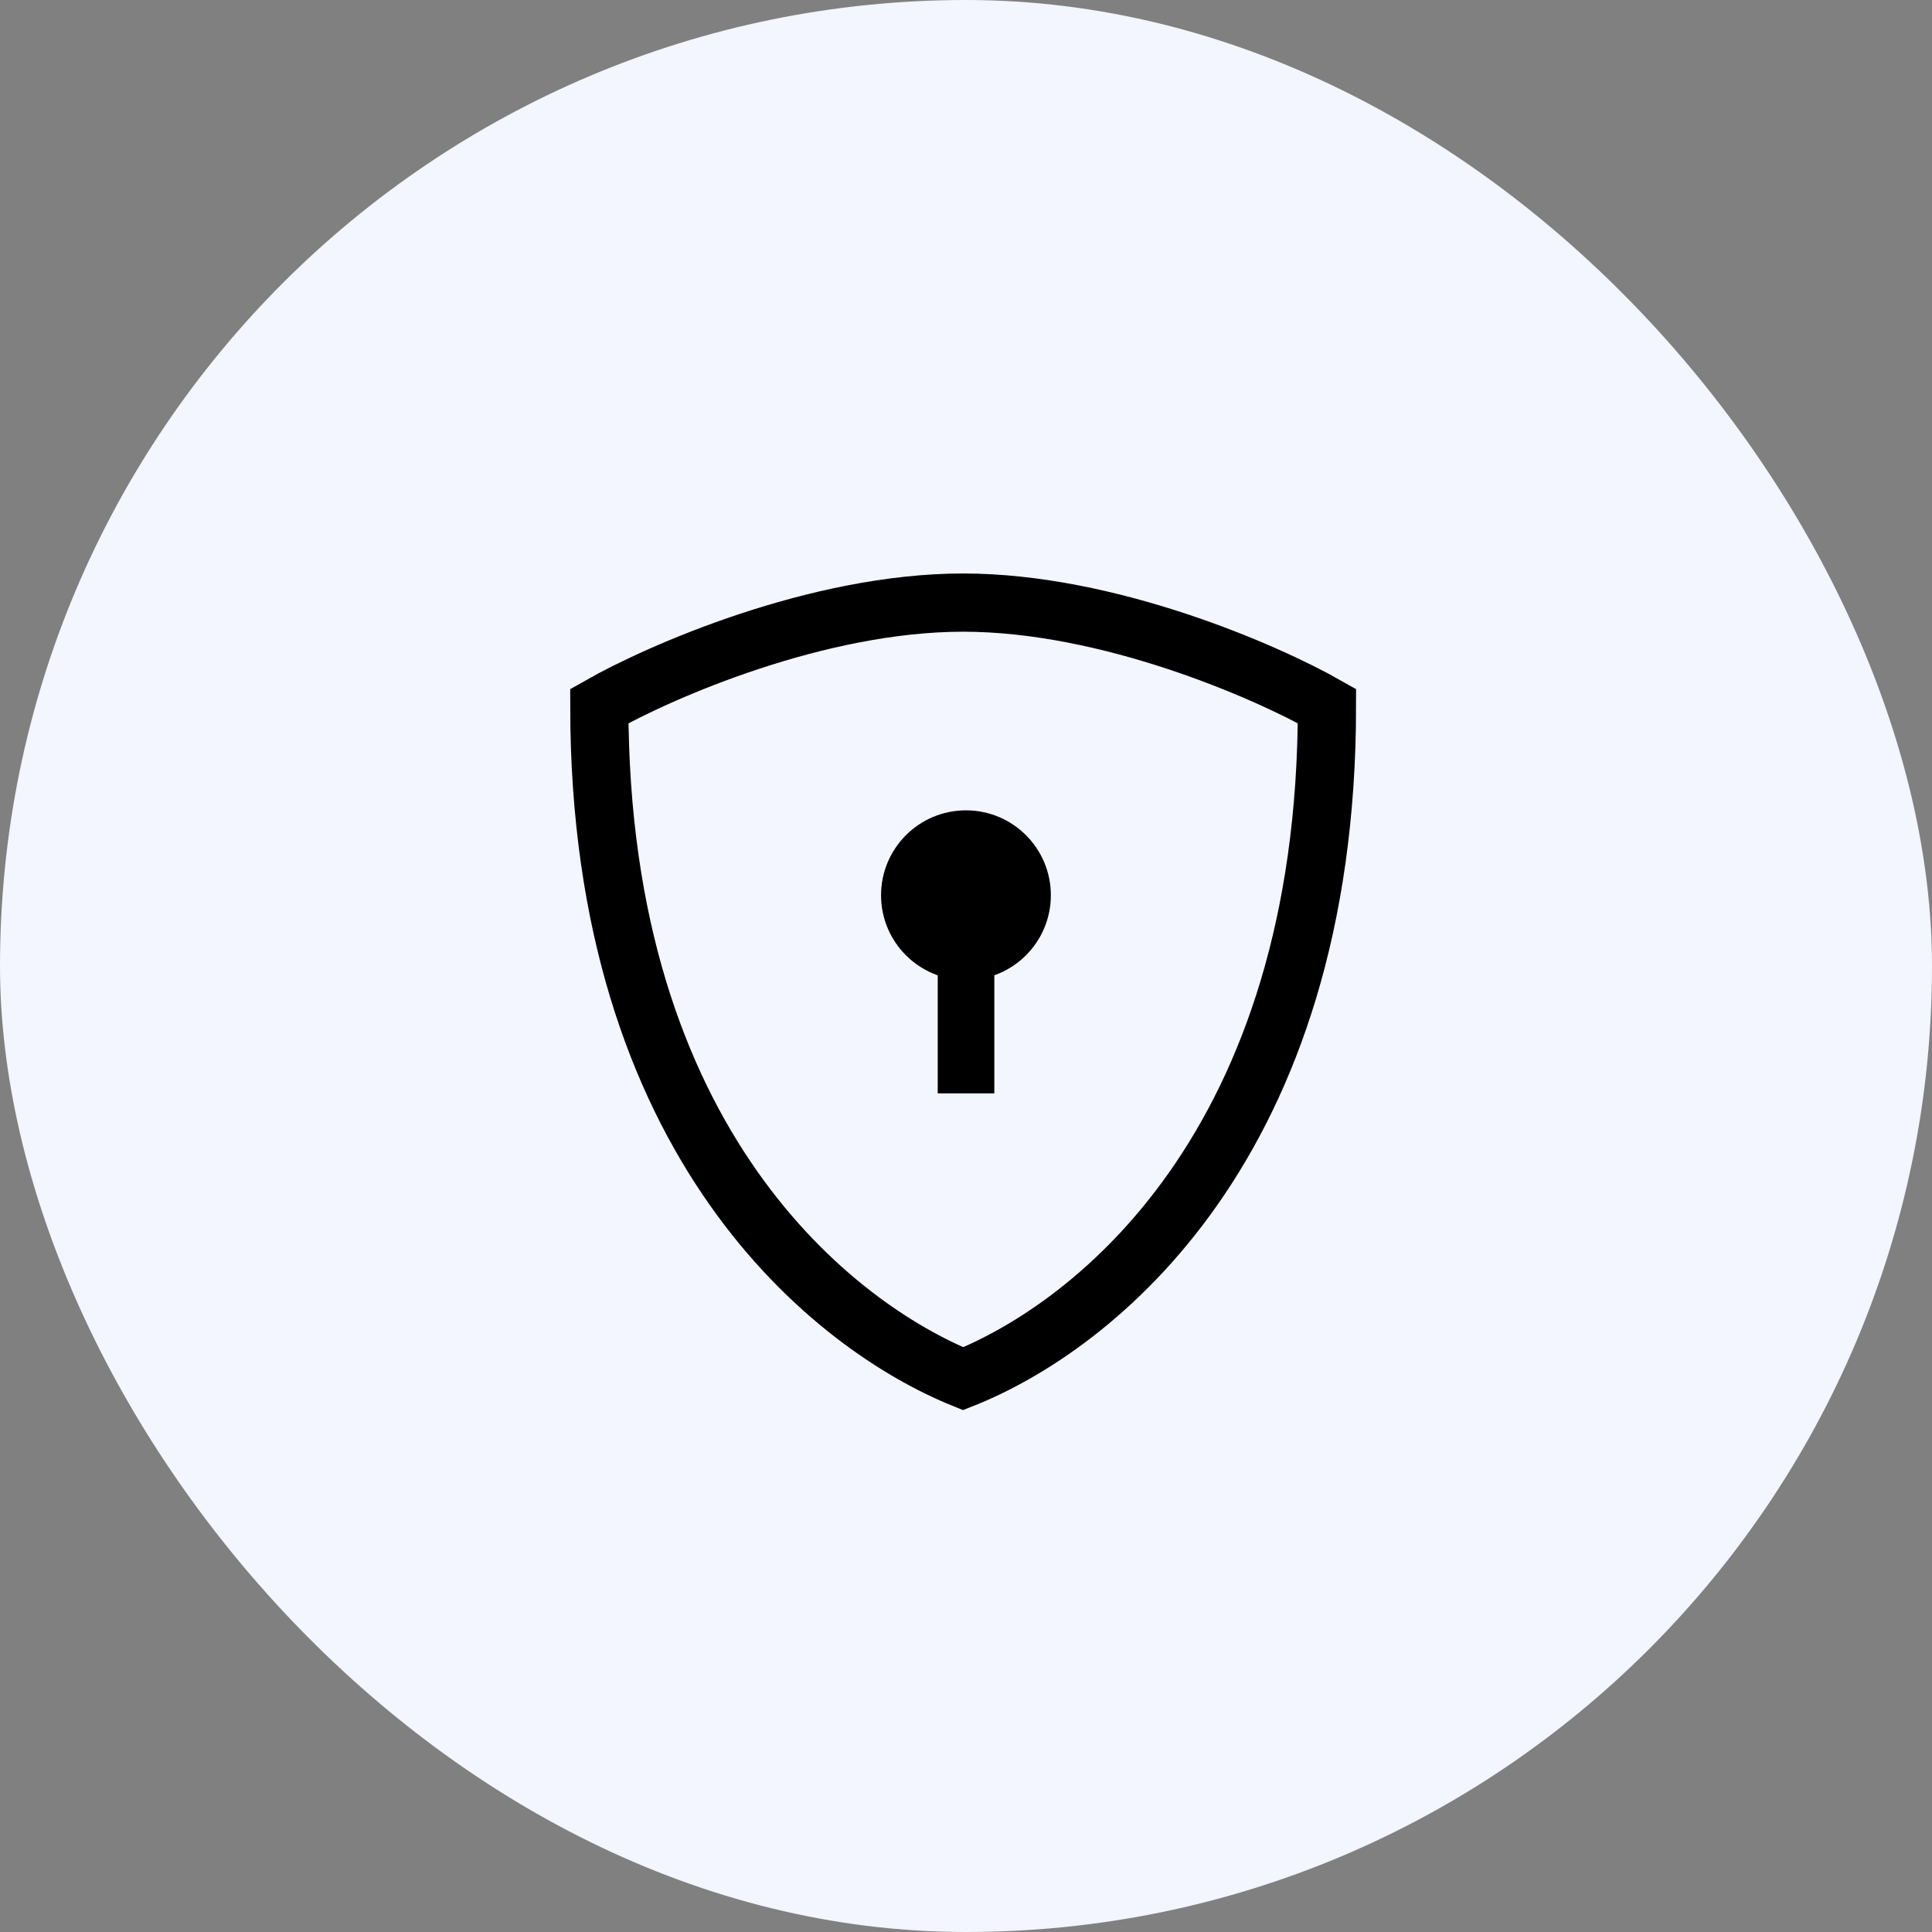 <?xml version="1.0" encoding="UTF-8"?>
<svg xmlns="http://www.w3.org/2000/svg" width="120" height="120" viewBox="0 0 120 120" fill="none">
  <rect x="0" y="0" width="120" height="120" fill="#808080" stroke="none"/>
  <rect width="120" height="120" rx="60" fill="#F3F5FF"></rect>
  <path d="M37.225 43.855C37.225 71.173 51.888 82.422 59.822 85.635C67.893 82.422 82.42 71.173 82.42 43.855C78.653 41.713 68.861 37.428 59.822 37.428C50.783 37.428 40.991 41.713 37.225 43.855Z" stroke="black" stroke-width="3.616"></path>
  <ellipse cx="59.997" cy="55.605" rx="5.273" ry="5.273" fill="black"></ellipse>
  <rect x="58.244" y="55.607" width="3.515" height="12.303" fill="black"></rect>
</svg>

